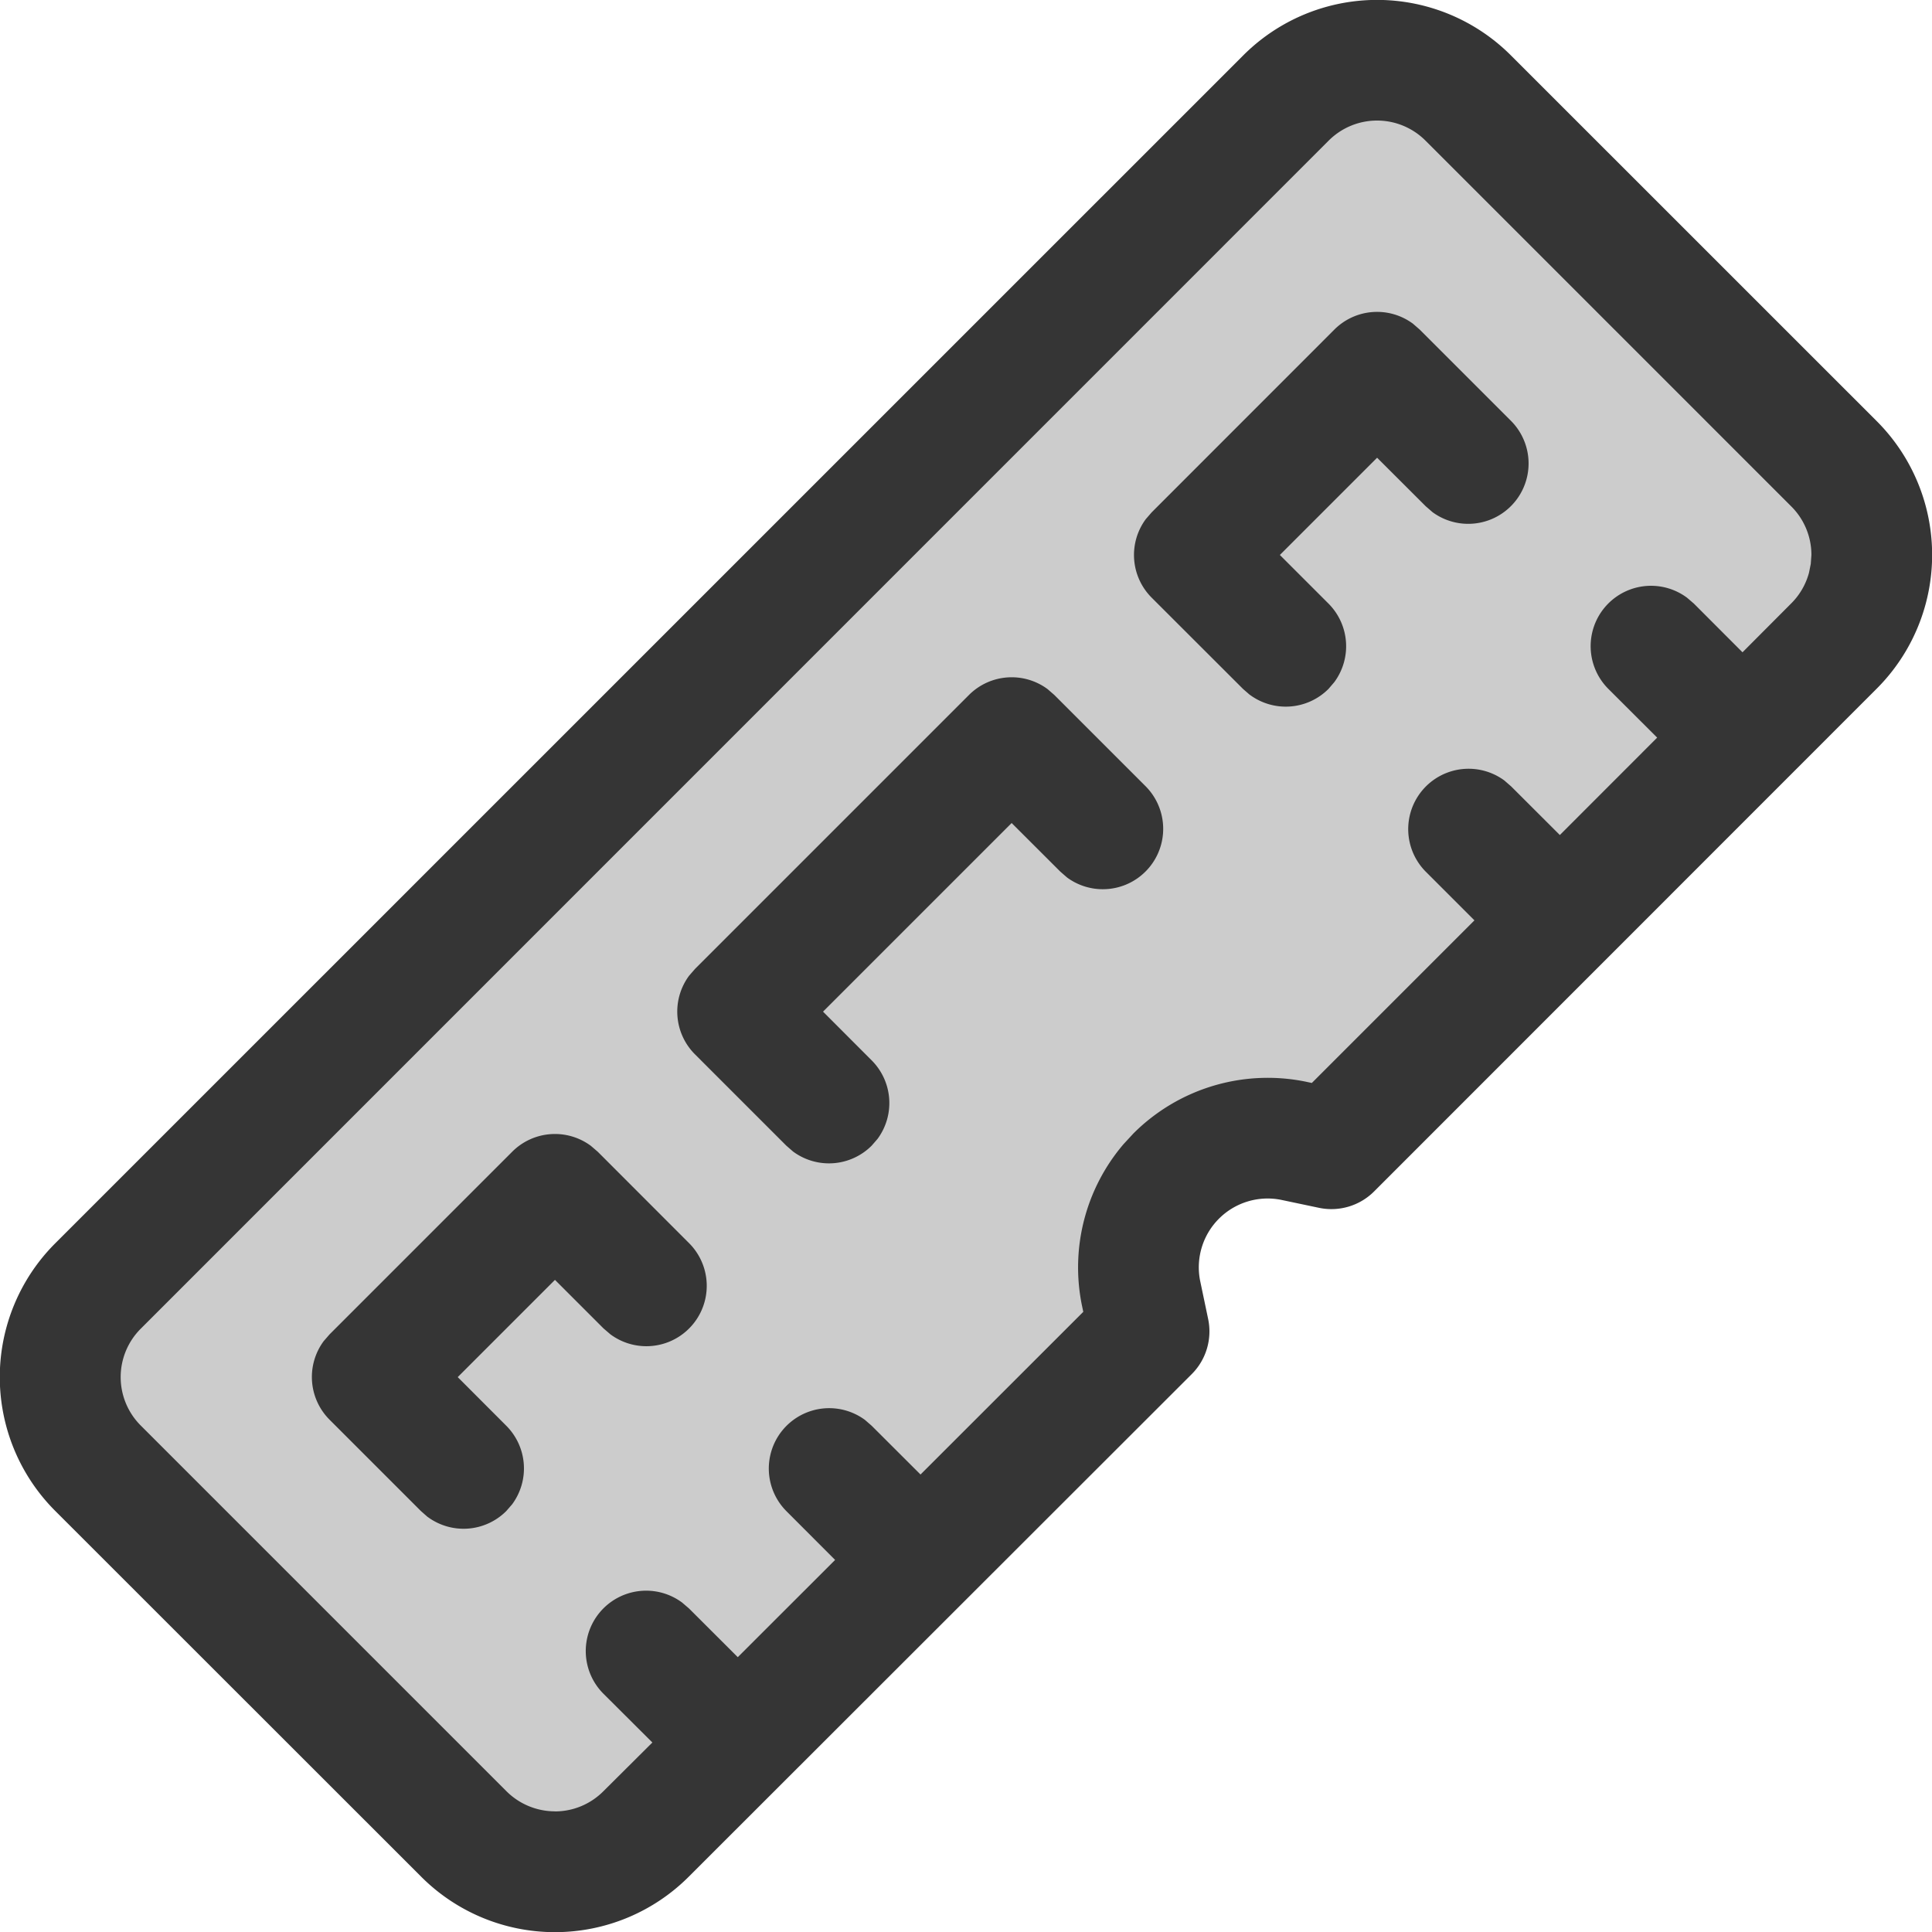 <?xml version="1.0" encoding="UTF-8"?>
<svg xmlns="http://www.w3.org/2000/svg" viewBox="0 0 24 24" aria-label="memory">
<g xmlns="http://www.w3.org/2000/svg" fill="none" fill-rule="evenodd"><path fill="#000" d="M1.22 15.972 15.972 1.22a1.6 1.6 0 0 1 2.269 0l4.539 4.539a1.6 1.6 0 0 1 0 2.269l-6.241 6.242-.477-.1a1.605 1.605 0 0 0-1.888 1.892l.1.477-6.246 6.241a1.6 1.6 0 0 1-2.269 0L1.22 18.241a1.6 1.6 0 0 1 0-2.269" opacity=".2"/><path fill="#353535" d="M6.893 24.002c-.625 0-1.225-.25-1.664-.692L.69 18.773a2.35 2.35 0 0 1-.001-3.331L15.44.692A2.35 2.35 0 0 1 18.771.69l4.538 4.537a2.35 2.35 0 0 1 .001 3.331L17.07 14.8a.75.75 0 0 1-.685.204l-.47-.099a.855.855 0 0 0-1.007 1.003l.1.477a.75.75 0 0 1-.204.685L8.56 23.309a2.35 2.35 0 0 1-1.667.693m0-1.5c.227 0 .444-.09.605-.253l.606-.603-.606-.604a.75.75 0 0 1 .976-1.134l.084.072.607.606 1.209-1.208-.606-.607a.75.75 0 0 1 .976-1.133l.084.073.607.606 2.022-2.021-.018-.085c-.144-.714.05-1.45.518-1.998l.123-.133a2.36 2.36 0 0 1 2.136-.644l.08.017 2.02-2.02-.605-.605a.75.75 0 0 1 .976-1.133l.084.073.606.605 1.209-1.21-.606-.605a.75.75 0 0 1 .977-1.133l.085.073.604.605.605-.607a.85.85 0 0 0 .221-.381l.022-.11.008-.112a.85.85 0 0 0-.252-.604l-4.54-4.54a.85.85 0 0 0-1.208.001L1.75 16.504a.85.85 0 0 0 .001 1.207l4.54 4.54c.16.16.377.25.603.25zm8.633-13.87-.084-.073-1.135-1.134a.75.75 0 0 1-.073-.977l.073-.084 2.269-2.27a.75.75 0 0 1 .976-.073l.084.073 1.135 1.135a.75.75 0 0 1-.976 1.133l-.084-.073-.604-.603-1.208 1.208.603.603a.75.75 0 0 1 .073.977l-.072.084a.75.75 0 0 1-.977.073zm-5.674 5.673-.084-.073-1.135-1.135a.75.75 0 0 1-.073-.976l.073-.084 3.404-3.404a.75.75 0 0 1 .976-.073l.084.073 1.135 1.135a.75.75 0 0 1-.976 1.133l-.084-.073-.605-.604-2.343 2.343.604.605a.75.75 0 0 1 .073.976l-.073.084a.75.75 0 0 1-.976.073m-4.54 4.539-.083-.073-1.135-1.135a.75.75 0 0 1-.073-.976l.073-.084 2.27-2.27a.75.75 0 0 1 .976-.072l.085.073 1.134 1.135a.75.75 0 0 1-.977 1.133l-.085-.073-.603-.603-1.208 1.208.603.604a.75.75 0 0 1 .073.976l-.073.084a.75.75 0 0 1-.976.073z"/></g>
</svg>
